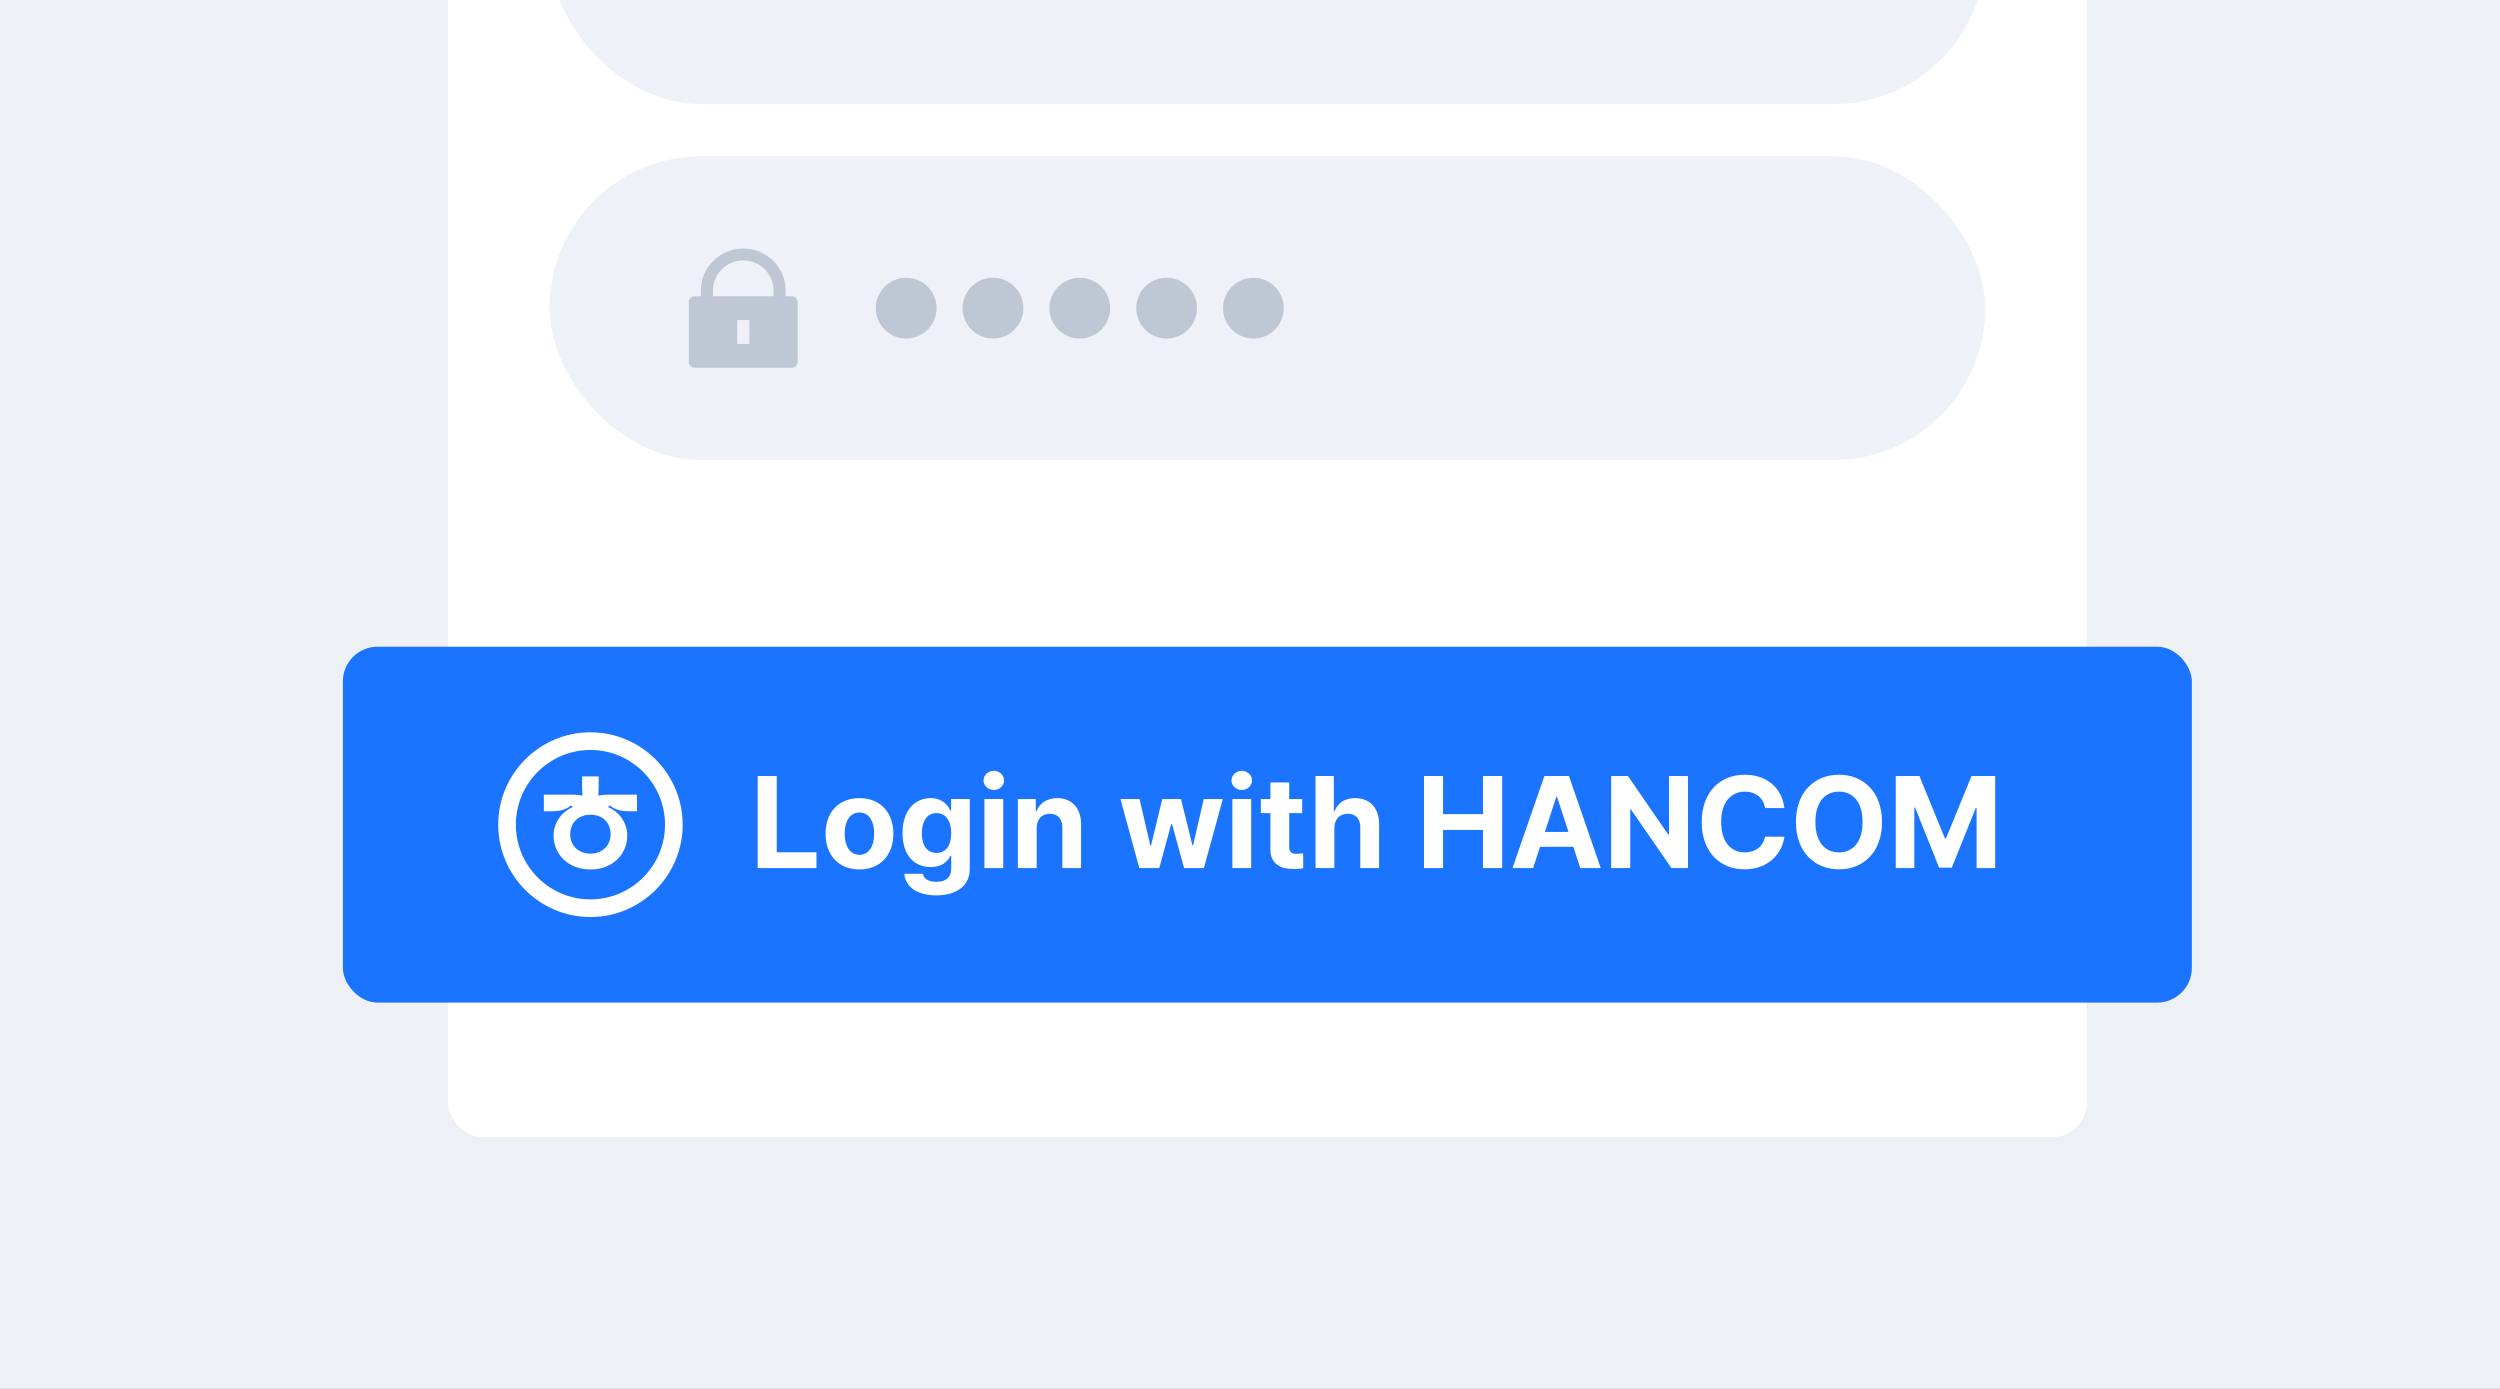 <svg width="288" height="160" viewBox="0 0 288 160" fill="none" xmlns="http://www.w3.org/2000/svg">
<rect x="0" y="0" width="288" height="160" fill="#333333" stroke="none"/>
<g clip-path="url(#clip0_1520_27419)">
<rect width="400" height="160" transform="translate(-54)" fill="#EDF0F4"/>
<rect x="51.611" y="-60" width="188.776" height="191" rx="4" fill="white"/>
<rect x="39.5" y="74.5" width="213" height="41" rx="4" fill="#1A74FF"/>
<path d="M68.018 84.361C62.16 84.361 57.393 89.136 57.393 95.003C57.393 100.87 62.16 105.64 68.018 105.64C73.875 105.64 78.643 100.865 78.643 95.003C78.643 89.142 73.875 84.361 68.018 84.361ZM68.018 103.61C63.276 103.61 59.425 99.747 59.425 95.003C59.425 90.26 63.282 86.396 68.018 86.396C72.753 86.396 76.611 90.26 76.611 95.003C76.611 99.747 72.753 103.61 68.018 103.61Z" fill="white"/>
<path d="M70.307 91.542C69.518 91.542 69.1 91.616 68.92 91.658C68.936 91.473 68.968 91.033 68.968 90.482V89.438H67.058V90.482C67.058 91.038 67.09 91.473 67.106 91.658C66.931 91.616 66.508 91.542 65.719 91.542H62.65V93.455H63.46C64.47 93.455 65.121 93.323 65.799 92.777L65.973 92.983C64.841 93.434 63.772 94.663 63.772 96.237C63.772 98.516 65.555 100.164 68.016 100.164C70.476 100.164 72.259 98.511 72.259 96.237C72.259 94.663 71.19 93.434 70.058 92.983L70.233 92.777C70.91 93.323 71.561 93.455 72.571 93.455H73.381V91.542H70.312H70.307ZM70.344 96.105C70.344 97.419 69.386 98.336 68.016 98.336C66.645 98.336 65.687 97.419 65.687 96.105C65.687 94.79 66.624 93.853 68.016 93.853C69.407 93.853 70.344 94.759 70.344 96.105Z" fill="white"/>
<path d="M87.286 100V89.394H89.483V98.184H94.054V100H87.286ZM99.005 100.161C96.603 100.154 95.101 98.506 95.108 96.045C95.101 93.591 96.603 91.943 99.005 91.943C101.415 91.943 102.909 93.591 102.916 96.045C102.909 98.506 101.415 100.154 99.005 100.161ZM97.306 96.045C97.306 97.436 97.884 98.469 99.019 98.477C100.125 98.469 100.711 97.436 100.704 96.045C100.711 94.646 100.125 93.599 99.019 93.599C97.884 93.599 97.306 94.646 97.306 96.045ZM107.853 103.149C105.655 103.149 104.3 102.161 104.176 100.659H106.314C106.432 101.296 107.032 101.582 107.896 101.582C108.9 101.582 109.574 101.15 109.581 100.044V98.594H109.479C109.193 99.238 108.49 99.89 107.208 99.883C105.414 99.89 103.971 98.623 103.971 95.972C103.971 93.284 105.45 91.943 107.208 91.943C108.541 91.943 109.186 92.734 109.479 93.379H109.566V92.046H111.72V100.088C111.712 102.117 110.116 103.149 107.853 103.149ZM106.197 96.001C106.19 97.378 106.783 98.249 107.882 98.257C108.966 98.249 109.581 97.415 109.581 96.001C109.581 94.587 108.973 93.672 107.882 93.672C106.776 93.672 106.19 94.631 106.197 96.001ZM113.404 100V92.046H115.572V100H113.404ZM113.302 89.907C113.302 89.292 113.836 88.801 114.488 88.794C115.133 88.801 115.667 89.292 115.66 89.907C115.667 90.508 115.133 91.006 114.488 91.006C113.836 91.006 113.302 90.508 113.302 89.907ZM119.425 95.4V100H117.257V92.046H119.322V93.438H119.41C119.769 92.522 120.619 91.943 121.798 91.943C123.46 91.943 124.544 93.079 124.537 94.932V100H122.384V95.312C122.376 94.331 121.849 93.745 120.948 93.745C120.047 93.745 119.425 94.353 119.425 95.4ZM131.246 100L129.078 92.046H131.275L132.521 97.422H132.594L133.897 92.046H136.051L137.369 97.393H137.442L138.673 92.046H140.87L138.688 100H136.402L135.025 94.946H134.923L133.546 100H131.246ZM141.969 100V92.046H144.137V100H141.969ZM141.866 89.907C141.866 89.292 142.401 88.801 143.053 88.794C143.697 88.801 144.232 89.292 144.225 89.907C144.232 90.508 143.697 91.006 143.053 91.006C142.401 91.006 141.866 90.508 141.866 89.907ZM150.011 92.046V93.672H148.517V97.554C148.509 98.191 148.824 98.345 149.264 98.359C149.483 98.359 149.864 98.337 150.128 98.315V100.029C149.894 100.066 149.505 100.11 148.971 100.103C147.403 100.11 146.334 99.407 146.349 97.861V93.672H145.25V92.046H146.349V90.142H148.517V92.046H150.011ZM153.717 95.4V100H151.549V89.394H153.658V93.438H153.746C154.112 92.507 154.911 91.943 156.119 91.943C157.782 91.943 158.873 93.064 158.873 94.932V100H156.705V95.312C156.705 94.324 156.178 93.745 155.27 93.745C154.354 93.745 153.717 94.353 153.717 95.4ZM164.044 100V89.394H166.241V93.789H170.841V89.394H173.053V100H170.841V95.606H166.241V100H164.044ZM176.612 100H174.239L177.916 89.394H180.743L184.405 100H182.047L181.249 97.554H177.411L176.612 100ZM177.967 95.84H180.692L179.366 91.782H179.293L177.967 95.84ZM194.454 89.394V100H192.55L187.892 93.262H187.804V100H185.606V89.394H187.54L192.169 96.133H192.271V89.394H194.454ZM203.331 93.086C203.155 91.914 202.254 91.204 201.017 91.196C199.369 91.204 198.277 92.463 198.277 94.697C198.277 96.982 199.383 98.191 201.002 98.198C202.21 98.191 203.119 97.532 203.331 96.382L205.558 96.397C205.316 98.359 203.668 100.146 200.973 100.146C198.138 100.146 196.036 98.147 196.036 94.697C196.036 91.233 198.175 89.248 200.973 89.248C203.419 89.248 205.265 90.647 205.558 93.086H203.331ZM216.808 94.697C216.808 98.162 214.662 100.146 211.856 100.146C209.029 100.146 206.891 98.147 206.891 94.697C206.891 91.233 209.029 89.248 211.856 89.248C214.662 89.248 216.808 91.233 216.808 94.697ZM209.132 94.697C209.132 96.96 210.208 98.191 211.856 98.198C213.49 98.191 214.574 96.96 214.566 94.697C214.574 92.427 213.49 91.204 211.856 91.196C210.208 91.204 209.132 92.427 209.132 94.697ZM218.39 89.394H221.114L224.059 96.587H224.176L227.12 89.394H229.845V100H227.706V93.057H227.618L224.85 99.956H223.385L220.616 93.027H220.528V100H218.39V89.394Z" fill="white"/>
<rect x="63.301" y="18" width="165.395" height="35" rx="17.5" fill="#EEF1F7"/>
<rect x="63.301" y="-23" width="165.395" height="35" rx="17.5" fill="#EEF1F7"/>
<path d="M90.499 34.127H91.196C91.381 34.127 91.558 34.199 91.689 34.328C91.819 34.457 91.893 34.632 91.893 34.814V41.681C91.893 41.864 91.819 42.038 91.689 42.167C91.558 42.296 91.381 42.368 91.196 42.368H80.048C79.864 42.368 79.686 42.296 79.556 42.167C79.425 42.038 79.352 41.864 79.352 41.681V34.814C79.352 34.632 79.425 34.457 79.556 34.328C79.686 34.199 79.864 34.127 80.048 34.127H80.745V33.44C80.745 32.809 80.871 32.184 81.116 31.601C81.361 31.017 81.721 30.487 82.174 30.041C82.626 29.595 83.164 29.24 83.756 28.999C84.347 28.757 84.982 28.633 85.622 28.633C86.263 28.633 86.897 28.757 87.488 28.999C88.08 29.24 88.618 29.595 89.071 30.041C89.524 30.487 89.883 31.017 90.128 31.601C90.373 32.184 90.499 32.809 90.499 33.44V34.127ZM89.106 34.127V33.44C89.106 32.529 88.739 31.656 88.085 31.012C87.432 30.368 86.546 30.006 85.622 30.006C84.698 30.006 83.812 30.368 83.159 31.012C82.505 31.656 82.138 32.529 82.138 33.44V34.127H89.106ZM84.925 36.874V39.621H86.319V36.874H84.925Z" fill="#BFC7D4"/>
<circle cx="104.393" cy="35.5" r="3.5" fill="#BFC7D4"/>
<circle cx="124.393" cy="35.5" r="3.5" fill="#BFC7D4"/>
<circle cx="114.393" cy="35.5" r="3.5" fill="#BFC7D4"/>
<circle cx="134.393" cy="35.5" r="3.5" fill="#BFC7D4"/>
<circle cx="144.393" cy="35.5" r="3.5" fill="#BFC7D4"/>
</g>
<defs>
<clipPath id="clip0_1520_27419">
<rect width="400" height="160" fill="white" transform="translate(-54)"/>
</clipPath>
</defs>
</svg>
